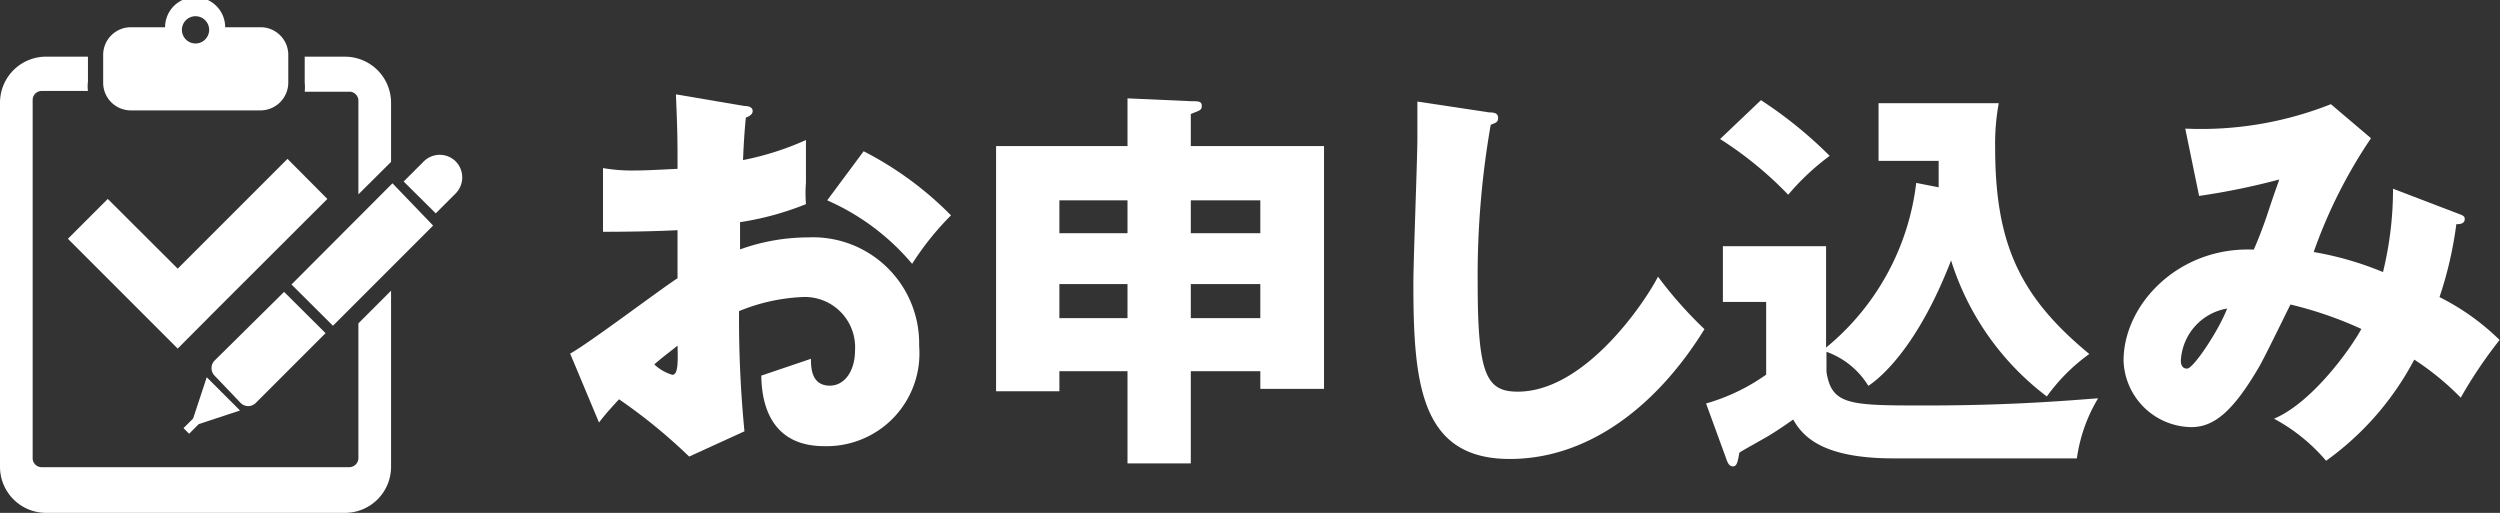<svg xmlns="http://www.w3.org/2000/svg" viewBox="0 0 124.79 25.6"><rect x="0" y="0" width="124.79" height="25.6" fill="#333333" stroke="none"/><defs><style>.cls-1{fill:#fff;}</style></defs><title>アセット 12</title><g id="レイヤー_2" data-name="レイヤー 2"><g id="bace"><path class="cls-1" d="M6.53,5.51H13a1.39,1.39,0,0,0,1.39-1.39V2.74A1.38,1.38,0,0,0,13,1.36H11.24a1.49,1.49,0,0,0-3,0H6.53A1.38,1.38,0,0,0,5.15,2.74V4.12A1.38,1.38,0,0,0,6.53,5.51ZM9.76.81a.68.68,0,0,1,0,1.36.68.68,0,1,1,0-1.36Z"/><path class="cls-1" d="M22.74,8.05h0Z"/><path class="cls-1" d="M22.75,8.06a1.13,1.13,0,0,0-1.6,0l-1,1,1.6,1.59,1-1A1.14,1.14,0,0,0,22.75,8.06Z"/><path class="cls-1" d="M12.78,20.1l3.47-3.47-2.07-2.06L10.71,18a.54.54,0,0,0,0,.75L12,20.1A.53.53,0,0,0,12.78,20.1Z"/><polygon class="cls-1" points="9.64 20.89 9.16 21.37 9.44 21.65 9.92 21.17 11.98 20.49 10.32 18.83 9.64 20.89"/><path class="cls-1" d="M17.89,5V9.7l1.63-1.62V5.13a2.3,2.3,0,0,0-2.31-2.3h-2V4.12a2.31,2.31,0,0,1,0,.46h2.3A.46.46,0,0,1,17.89,5Z"/><path class="cls-1" d="M17.89,22.86a.46.46,0,0,1-.46.46H2.09a.45.45,0,0,1-.46-.46V5a.45.45,0,0,1,.46-.46h2.3a1.75,1.75,0,0,1,0-.46V2.83h-2A2.3,2.3,0,0,0,0,5.13V23.29A2.3,2.3,0,0,0,2.3,25.6H17.21a2.3,2.3,0,0,0,2.31-2.31V14.51l-1.63,1.63v6.72Z"/><path class="cls-1" d="M14.55,14.2l2.07,2.06,5-5L19.59,9.15Z"/><polygon class="cls-1" points="3.39 11.92 8.87 17.4 10.86 15.4 16.34 9.93 14.35 7.93 8.87 13.41 5.38 9.93 3.39 11.92"/><path class="cls-1" d="M37.15,5.29c.26,0,.42.08.42.26s-.23.28-.34.32c-.06.6-.11,1.3-.14,2.12a14.4,14.4,0,0,0,3.14-1c0,.74,0,1.66,0,2.12a6.85,6.85,0,0,0,0,1.08,14.71,14.71,0,0,1-3.29.9c0,.22,0,1.18,0,1.36a10.07,10.07,0,0,1,3.4-.6,5.3,5.3,0,0,1,5.54,5.42,4.63,4.63,0,0,1-4.74,5c-3,0-3.12-2.68-3.14-3.52l2.48-.84c0,.4,0,1.34.94,1.34.76,0,1.26-.76,1.26-1.76A2.51,2.51,0,0,0,40,14.83a9.36,9.36,0,0,0-3.11.7,58.13,58.13,0,0,0,.27,6L34.4,22.79a27.24,27.24,0,0,0-3.5-2.86c-.5.54-.74.82-1,1.16l-1.44-3.44c.92-.5,4.57-3.26,5.36-3.76,0-.7,0-.86,0-2.4-1.18.06-2.58.08-3.72.08V8.39a8.45,8.45,0,0,0,1.58.12c.78,0,1.9-.08,2.14-.08,0-1.5,0-1.72-.08-3.72Zm-4.49,12.9a2.23,2.23,0,0,0,.9.52c.3,0,.28-.7.26-1.46C33.59,17.45,33.16,17.75,32.66,18.19ZM43.11,7.55a17,17,0,0,1,4.36,3.2,14.12,14.12,0,0,0-1.94,2.42A11.64,11.64,0,0,0,41.29,10Z"/><path class="cls-1" d="M59.44,23.13H56.28v-4.6h-3.4v1H49.72V7.29h6.56V4.91l3.16.14c.39,0,.55,0,.55.24s-.18.24-.55.4v1.6h6.65V19.41H62.91v-.88H59.44ZM56.28,10h-3.4v1.64h3.4Zm0,4.18h-3.4v1.7h3.4Zm3.16-2.54h3.47V10H59.44Zm0,4.24h3.47v-1.7H59.44Z"/><path class="cls-1" d="M74.33,5.61c.3,0,.45.06.45.28s-.13.24-.37.34a43.86,43.86,0,0,0-.65,7.94c0,4.54.44,5.38,2,5.38,3.42,0,6.44-4.62,7-5.74a20.59,20.59,0,0,0,2.32,2.62c-2.28,3.7-5.68,6.48-9.72,6.48-4.45,0-4.81-3.76-4.81-8.76,0-1.16.2-6.22.2-7.24,0-.58,0-1.26,0-1.84Z"/><path class="cls-1" d="M96.77,9.35c0-.52,0-.88,0-1.32h-3V5.15h6a11.16,11.16,0,0,0-.18,2.22c0,4.84,1.26,7.46,4.7,10.3a9.19,9.19,0,0,0-2.12,2.12A13.61,13.61,0,0,1,97.39,13c-1.64,4.24-3.46,5.82-4.13,6.26a4.05,4.05,0,0,0-2.09-1.7v1c.26,1.68,1.17,1.68,5,1.68,4.16,0,7-.24,8.56-.36a7.91,7.91,0,0,0-1.06,3H94.51c-3.52,0-4.52-1.08-5-1.94-.34.24-.92.64-1.34.88-1.09.62-1.21.68-1.35.78-.08.46-.12.68-.32.68s-.28-.22-.34-.4l-1-2.74a9.85,9.85,0,0,0,3-1.44V15.07H86V12.29h5.15v5.06a12.52,12.52,0,0,0,4.5-8.22ZM87.9,5a21.28,21.28,0,0,1,3.43,2.78,12.2,12.2,0,0,0-2.07,1.94,18.34,18.34,0,0,0-3.4-2.78Z"/><path class="cls-1" d="M122.77,10.69c.22.08.26.14.26.24,0,.26-.28.26-.42.26a19,19,0,0,1-.84,3.64,11.85,11.85,0,0,1,3,2.14,22.59,22.59,0,0,0-1.94,2.88,13.61,13.61,0,0,0-2.32-1.9A14.53,14.53,0,0,1,116.11,23a9,9,0,0,0-2.6-2.1c1.9-.8,3.82-3.48,4.36-4.48a19,19,0,0,0-3.54-1.22c-.24.48-1.31,2.68-1.57,3.12-1.32,2.26-2.27,3-3.38,3A3.43,3.43,0,0,1,106,18c0-2.8,2.74-5.7,6.5-5.54.15-.34.39-.92.65-1.68.46-1.4.54-1.56.62-1.82a35,35,0,0,1-4,.82l-.69-3.36a17.58,17.58,0,0,0,7.27-1.22l2,1.7a24.8,24.8,0,0,0-2.86,5.68,16.13,16.13,0,0,1,3.46,1,17.4,17.4,0,0,0,.5-4.16ZM108.86,18c0,.36.2.4.31.4.32,0,1.59-1.92,2-3A2.78,2.78,0,0,0,108.86,18Z"/></g></g></svg>